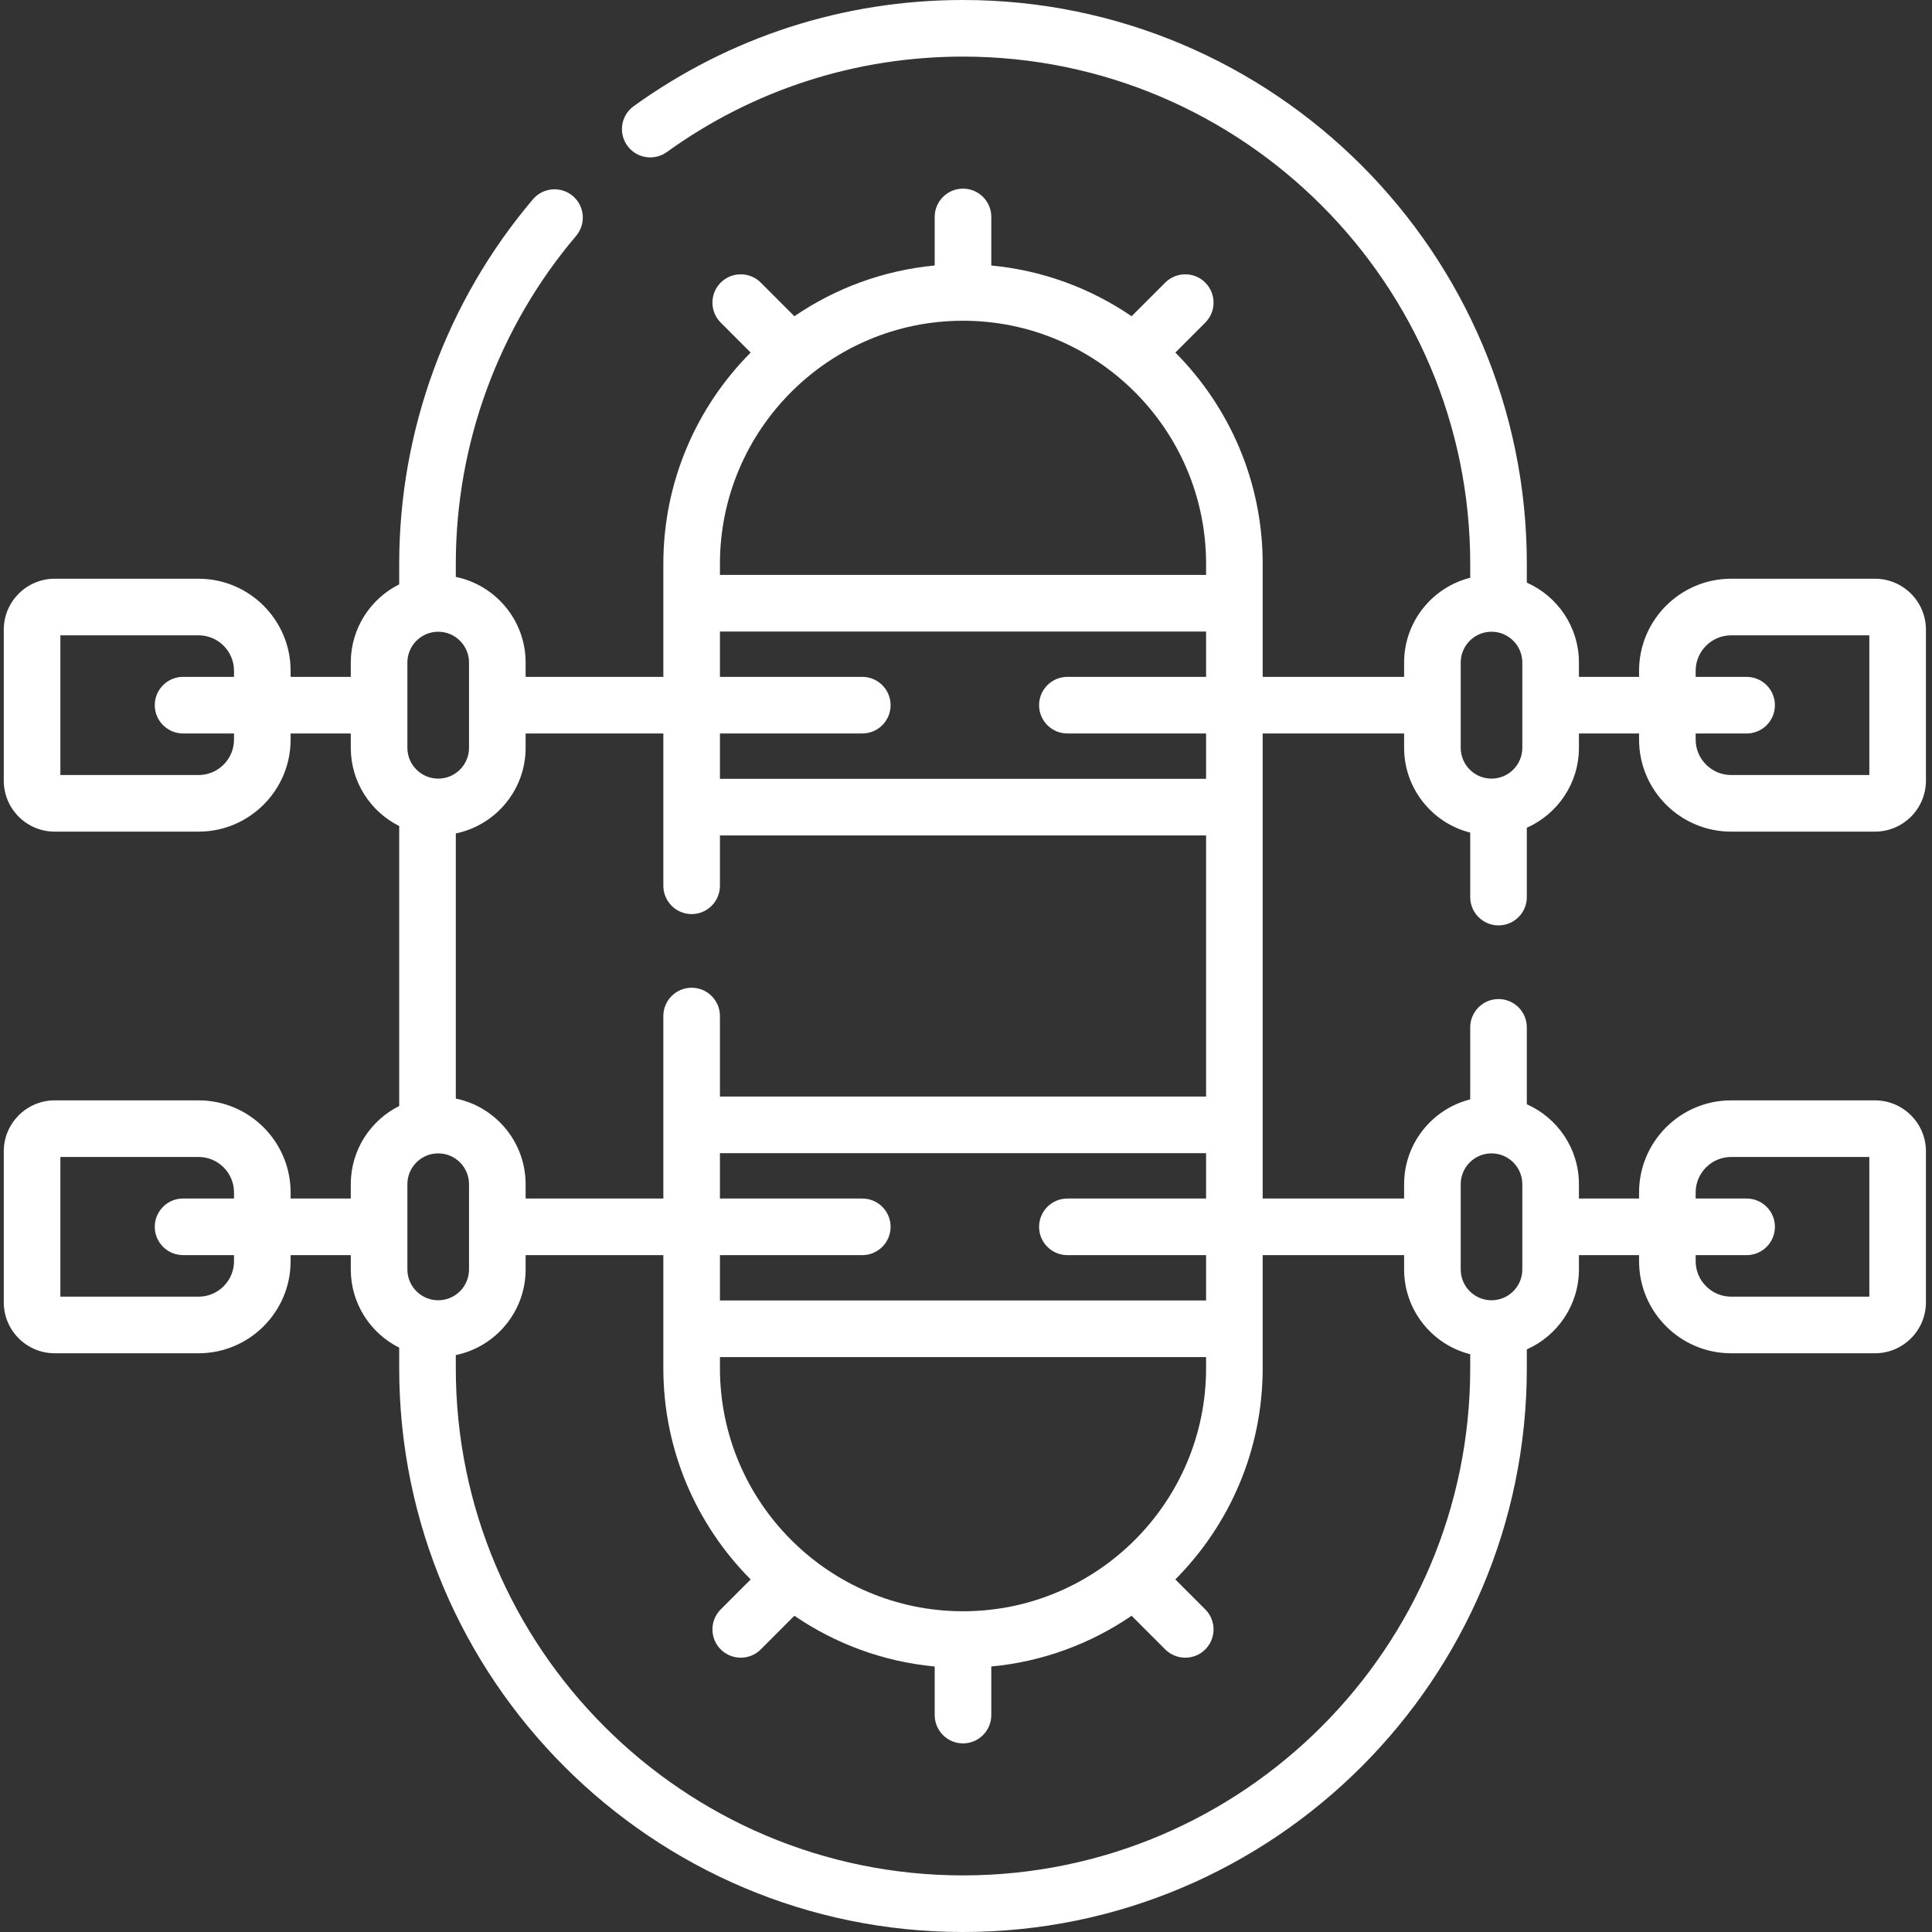 <svg width="64" height="64" viewBox="0 0 64 64" fill="none" xmlns="http://www.w3.org/2000/svg">
<rect x="0" y="0" width="64" height="64" fill="#333333" stroke="none"/>
<path d="M57.347 27.549H62.111C63.042 27.549 63.799 26.792 63.799 25.861V20.859C63.799 19.928 63.042 19.171 62.111 19.171H57.347C55.665 19.171 54.296 20.54 54.296 22.221V22.422H52.304V21.948C52.304 20.768 51.594 19.75 50.578 19.3V18.677C50.578 8.378 42.199 0 31.901 0C27.956 0 24.184 1.216 20.992 3.517C20.572 3.819 20.477 4.405 20.78 4.825C21.082 5.245 21.669 5.34 22.088 5.038C24.959 2.969 28.352 1.875 31.901 1.875C41.166 1.875 48.703 9.413 48.703 18.677V19.139C47.446 19.455 46.513 20.595 46.513 21.948V22.422H41.828V18.677C41.828 15.949 40.722 13.475 38.935 11.679L39.926 10.687C40.292 10.321 40.292 9.728 39.926 9.361C39.56 8.996 38.966 8.996 38.601 9.361L37.486 10.476C36.137 9.554 34.55 8.957 32.838 8.795V7.186C32.838 6.668 32.419 6.249 31.901 6.249C31.383 6.249 30.963 6.668 30.963 7.186V8.795C29.252 8.957 27.665 9.554 26.315 10.476L25.201 9.361C24.835 8.996 24.242 8.996 23.875 9.361C23.509 9.728 23.509 10.321 23.875 10.687L24.867 11.679C23.08 13.475 21.974 15.949 21.974 18.677V22.422H17.412V21.948C17.412 20.551 16.418 19.382 15.099 19.111V18.677C15.099 14.701 16.514 10.843 19.084 7.814C19.419 7.419 19.37 6.828 18.976 6.493C18.581 6.158 17.989 6.207 17.654 6.602C14.797 9.969 13.224 14.257 13.224 18.677V19.357C12.274 19.833 11.62 20.815 11.62 21.948V22.422H9.627V22.221C9.627 20.54 8.259 19.171 6.578 19.171H1.812C0.882 19.171 0.125 19.928 0.125 20.859V25.861C0.125 26.792 0.882 27.549 1.812 27.549H6.578C8.259 27.549 9.627 26.181 9.627 24.499V24.298H11.62V24.772C11.62 25.905 12.274 26.887 13.224 27.363V36.638C12.274 37.113 11.62 38.095 11.62 39.228V39.703H9.627V39.502C9.627 37.819 8.259 36.451 6.578 36.451H1.812C0.882 36.451 0.125 37.209 0.125 38.139V43.141C0.125 44.072 0.882 44.829 1.812 44.829H6.578C8.259 44.829 9.627 43.46 9.627 41.779V41.578H11.62V42.052C11.62 43.185 12.274 44.167 13.224 44.643V45.323C13.224 55.622 21.602 64 31.901 64C42.199 64 50.578 55.622 50.578 45.323V44.7C51.593 44.25 52.304 43.233 52.304 42.052V41.578H54.296V41.779C54.296 43.46 55.665 44.829 57.346 44.829H62.111C63.042 44.829 63.799 44.072 63.799 43.141V38.139C63.799 37.208 63.042 36.451 62.111 36.451H57.346C55.665 36.451 54.296 37.819 54.296 39.501V39.702H52.304V39.228C52.304 38.047 51.593 37.03 50.578 36.58V34.033C50.578 33.515 50.158 33.095 49.64 33.095C49.123 33.095 48.703 33.515 48.703 34.033V36.419C47.446 36.735 46.513 37.874 46.513 39.228V39.703H41.828V24.297H46.513V24.772C46.513 26.125 47.446 27.265 48.703 27.581V29.717C48.703 30.235 49.123 30.655 49.64 30.655C50.158 30.655 50.578 30.235 50.578 29.717V27.42C51.593 26.97 52.304 25.953 52.304 24.772V24.297H54.296V24.498C54.296 26.181 55.665 27.549 57.347 27.549ZM7.752 24.498C7.752 25.146 7.225 25.674 6.578 25.674H2V21.046H6.578C7.226 21.046 7.752 21.573 7.752 22.221V22.422H6.065C5.547 22.422 5.127 22.842 5.127 23.36C5.127 23.877 5.547 24.297 6.065 24.297H7.752V24.498ZM7.752 41.779C7.752 42.427 7.225 42.954 6.578 42.954H2V38.326H6.578C7.226 38.326 7.752 38.853 7.752 39.501V39.702H6.065C5.547 39.702 5.127 40.122 5.127 40.64C5.127 41.158 5.547 41.577 6.065 41.577H7.752V41.779ZM56.171 39.501C56.171 38.853 56.699 38.326 57.347 38.326H61.924V42.954H57.347C56.699 42.954 56.171 42.426 56.171 41.779V41.578H57.859C58.377 41.578 58.796 41.158 58.796 40.64C58.796 40.122 58.377 39.703 57.859 39.703H56.171V39.501ZM35.359 24.297H39.953V25.8H23.849V24.297H28.565C29.082 24.297 29.502 23.878 29.502 23.36C29.502 22.842 29.082 22.422 28.565 22.422H23.849V20.92H39.953V22.422H35.359C34.841 22.422 34.421 22.842 34.421 23.36C34.421 23.878 34.841 24.297 35.359 24.297ZM31.901 53.375C27.461 53.375 23.849 49.763 23.849 45.323V44.955H39.953V45.323C39.953 49.763 36.341 53.375 31.901 53.375ZM35.359 41.578H39.953V43.08H23.849V41.578H28.565C29.082 41.578 29.502 41.158 29.502 40.64C29.502 40.122 29.082 39.703 28.565 39.703H23.849V38.2H39.953V39.703H35.359C34.841 39.703 34.421 40.122 34.421 40.64C34.421 41.158 34.841 41.578 35.359 41.578ZM31.901 10.625C36.341 10.625 39.953 14.237 39.953 18.677V19.045H23.849V18.677C23.849 14.237 27.461 10.625 31.901 10.625ZM21.974 24.297V29.342C21.974 29.86 22.394 30.28 22.911 30.28C23.429 30.28 23.849 29.86 23.849 29.342V27.675H39.953V36.325H23.849V33.658C23.849 33.14 23.429 32.72 22.911 32.72C22.394 32.72 21.974 33.14 21.974 33.658V39.703H17.412V39.228C17.412 37.831 16.417 36.662 15.099 36.391V27.609C16.417 27.338 17.412 26.169 17.412 24.772V24.298H21.974V24.297ZM14.516 43.073C13.953 43.073 13.495 42.615 13.495 42.052V39.228C13.495 38.665 13.953 38.207 14.516 38.207C15.079 38.207 15.537 38.665 15.537 39.228V42.052C15.537 42.615 15.079 43.073 14.516 43.073ZM15.537 21.948V24.772C15.537 25.335 15.079 25.793 14.516 25.793C13.953 25.793 13.495 25.335 13.495 24.772V21.948C13.495 21.385 13.953 20.927 14.516 20.927C15.079 20.927 15.537 21.385 15.537 21.948ZM48.388 39.228C48.388 38.665 48.846 38.207 49.408 38.207C49.971 38.207 50.429 38.665 50.429 39.228V42.052C50.429 42.615 49.971 43.073 49.408 43.073C48.846 43.073 48.388 42.615 48.388 42.052V39.228ZM46.513 41.578V42.052C46.513 43.405 47.446 44.545 48.703 44.86V45.323C48.703 54.587 41.166 62.125 31.901 62.125C22.636 62.125 15.099 54.587 15.099 45.323V44.889C16.417 44.618 17.412 43.449 17.412 42.052V41.578H21.974V45.323C21.974 48.051 23.08 50.525 24.867 52.321L23.875 53.313C23.509 53.679 23.509 54.273 23.875 54.639C24.058 54.821 24.298 54.913 24.538 54.913C24.778 54.913 25.018 54.822 25.201 54.639L26.315 53.524C27.664 54.446 29.251 55.044 30.963 55.205V56.814C30.963 57.332 31.383 57.752 31.9 57.752C32.419 57.752 32.838 57.332 32.838 56.814V55.205C34.55 55.044 36.137 54.446 37.486 53.524L38.6 54.639C38.783 54.821 39.023 54.913 39.263 54.913C39.503 54.913 39.743 54.822 39.926 54.639C40.292 54.273 40.292 53.679 39.926 53.313L38.934 52.321C40.721 50.525 41.828 48.051 41.828 45.323V41.578H46.513ZM48.388 24.772V21.948C48.388 21.385 48.846 20.927 49.408 20.927C49.971 20.927 50.429 21.385 50.429 21.948V24.772C50.429 25.335 49.971 25.793 49.408 25.793C48.846 25.793 48.388 25.335 48.388 24.772ZM56.171 22.221C56.171 21.573 56.699 21.046 57.347 21.046H61.924V25.674H57.347C56.699 25.674 56.171 25.146 56.171 24.499V24.298H57.859C58.377 24.298 58.796 23.878 58.796 23.36C58.796 22.842 58.377 22.423 57.859 22.423H56.171V22.221Z" fill="white"/>
</svg>

